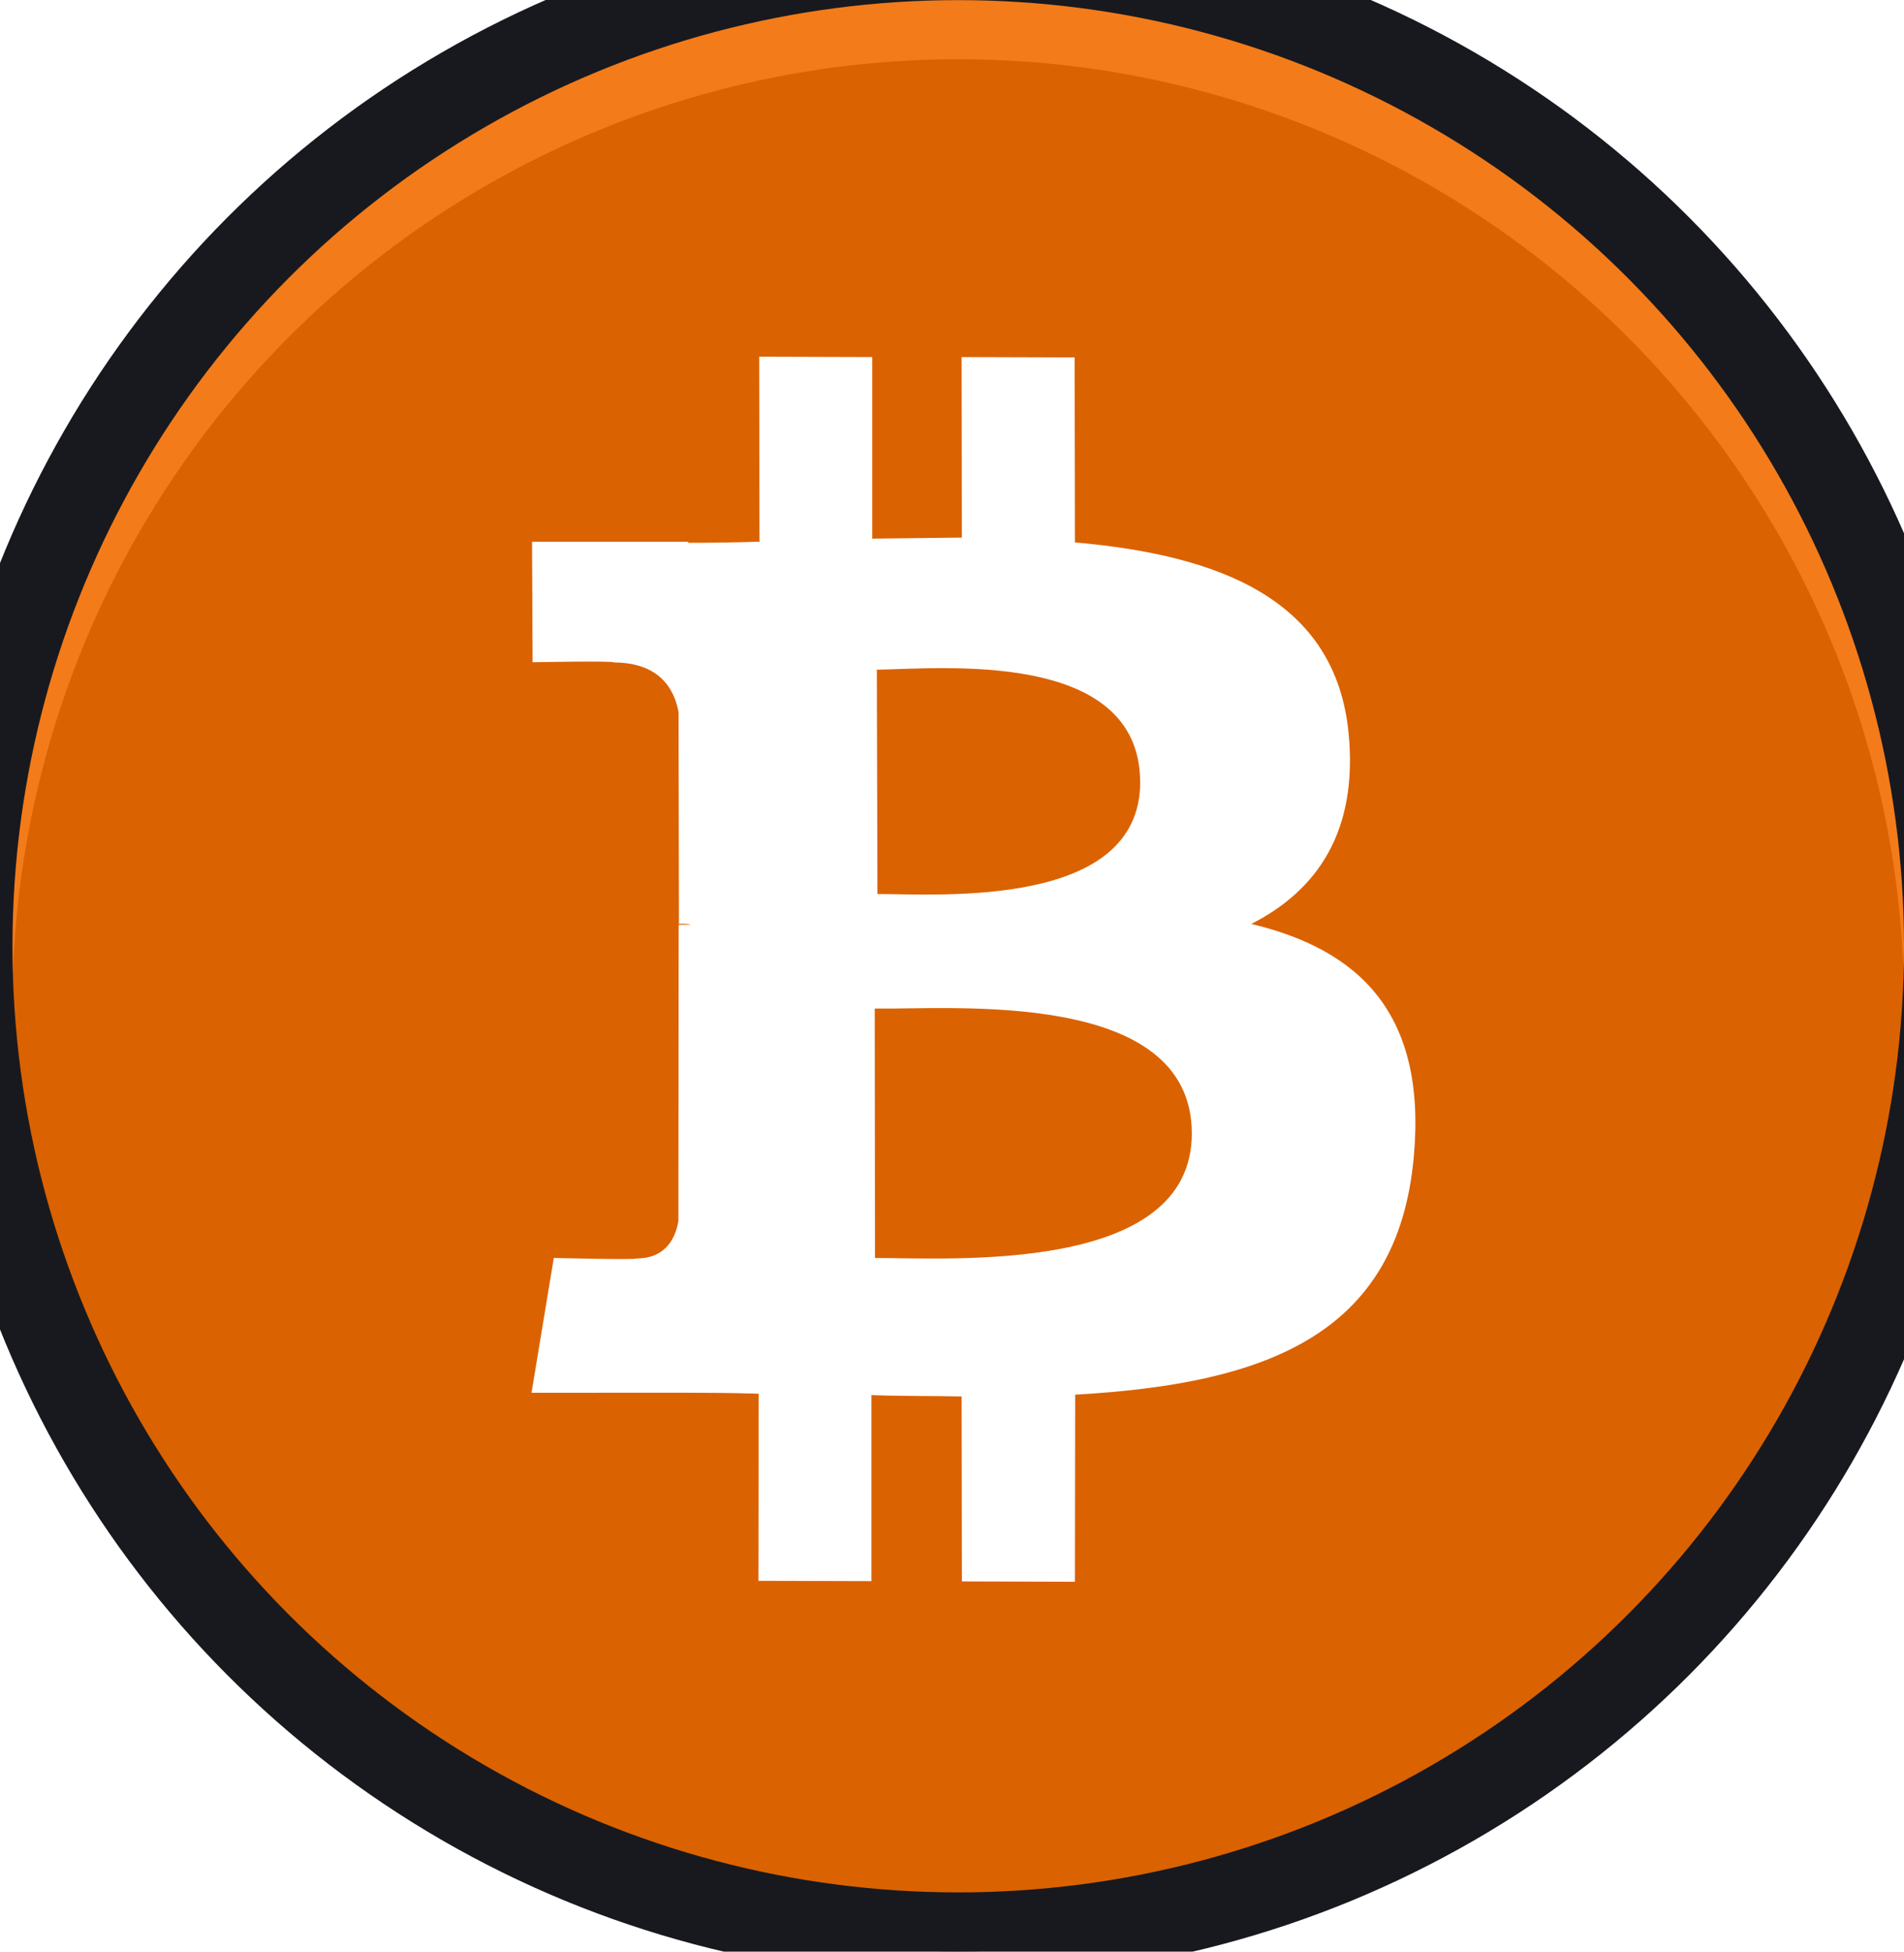 <svg width="64.422" height="66.008" viewBox="0 0 64.422 66.008" xmlns="http://www.w3.org/2000/svg" xmlns:xlink="http://www.w3.org/1999/xlink">
    <defs>
        <filter x="-15.5%" y="-12.4%" width="131%" height="131%" filterUnits="objectBoundingBox" id="nlj43g9xua">
            <feMorphology radius="3.416" operator="dilate" in="SourceAlpha" result="shadowSpreadOuter1"/>
            <feOffset dy="2" in="shadowSpreadOuter1" result="shadowOffsetOuter1"/>
            <feGaussianBlur stdDeviation="1.5" in="shadowOffsetOuter1" result="shadowBlurOuter1"/>
            <feComposite in="shadowBlurOuter1" in2="SourceAlpha" operator="out" result="shadowBlurOuter1"/>
            <feColorMatrix values="0 0 0 0 0 0 0 0 0 0 0 0 0 0 0 0 0 0 0.5 0" in="shadowBlurOuter1"/>
        </filter>
        <circle id="2rwy5g7drb" cx="32.422" cy="32.004" r="32"/>
    </defs>
    <g fill="none" fill-rule="evenodd">
        <g>
            <use fill="#000" filter="url(#nlj43g9xua)" xlink:href="#2rwy5g7drb"/>
            <circle stroke="#18191F" stroke-width="2.916" fill-opacity=".9" fill="#F36D00" cx="32.422" cy="32.004" r="33.458"/>
        </g>
        <path d="m36.37 18.345-.01-6.257-3.825-.012.009 6.106c-.999.015-2.034.02-3.032.035v-6.141l-3.825-.012.01 6.257c-.81.024-1.656.04-2.421.037l.009-.035-5.283.001.018 4.074s2.808-.054 2.754.008c1.53.005 2.037.885 2.185 1.675l.013 7.162c.153 0 .27-.008.414.028l-.423.008-.01 10.02c-.08.47-.355 1.268-1.425 1.264.063.054-2.79-.017-2.79-.017l-.754 4.56 4.976-.003c.918.003 1.836.005 2.709.035l-.008 6.328 3.824.011v-6.292c1.062.039 2.06.024 3.05.045l.01 6.256 3.824.012.009-6.328c6.405-.362 10.907-1.99 11.456-8.032.447-4.862-1.848-7.017-5.496-7.889 2.235-1.138 3.613-3.13 3.292-6.45-.443-4.52-4.355-6.022-9.26-6.454zm3.955 19.992c.002 4.766-8.15 4.208-10.72 4.21l-.008-8.436c2.599.043 10.726-.691 10.728 4.226zm-1.746-11.89c.003 4.28-6.754 3.796-8.891 3.789l-.02-7.586c2.147-.028 8.889-.711 8.91 3.798z" fill="#FFF" fill-rule="nonzero"/>
    </g>
</svg>
